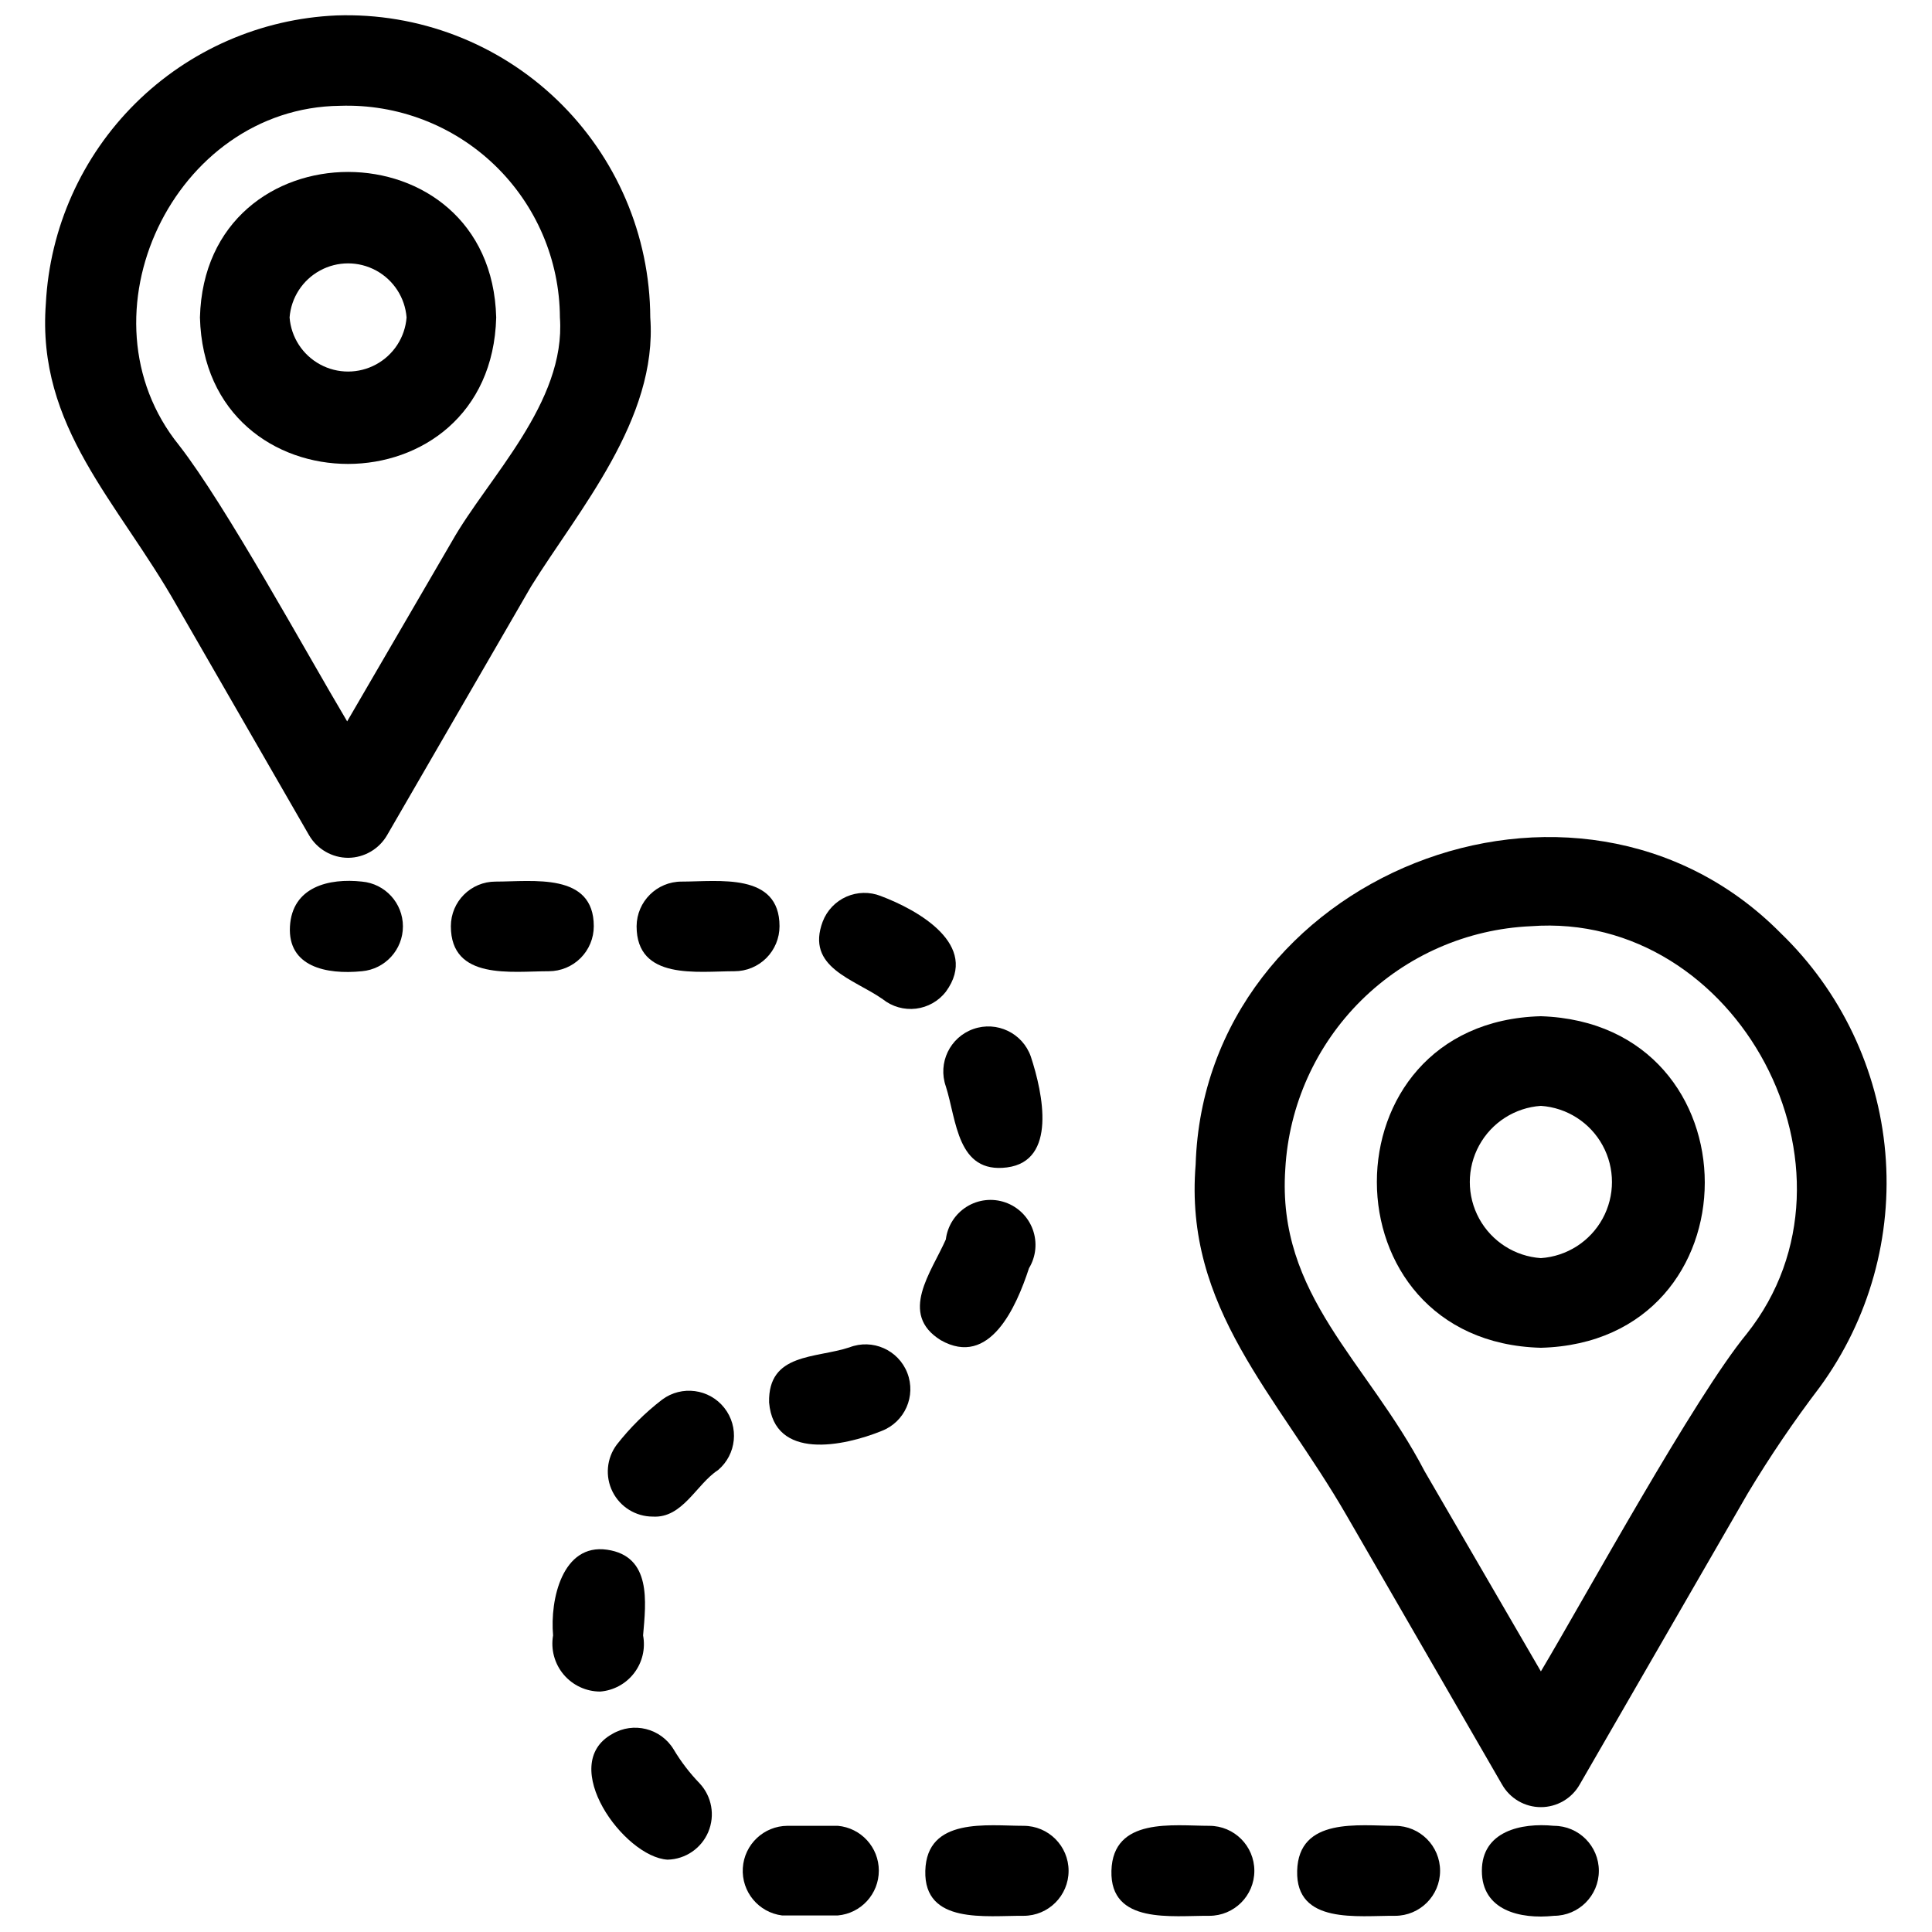 <?xml version="1.0" encoding="UTF-8"?>
<!-- Uploaded to: ICON Repo, www.svgrepo.com, Generator: ICON Repo Mixer Tools -->
<svg width="800px" height="800px" version="1.1" viewBox="144 144 512 512" xmlns="http://www.w3.org/2000/svg">
 <defs>
  <clipPath id="f">
   <path d="m536 627h32v24.902h-32z"/>
  </clipPath>
  <clipPath id="e">
   <path d="m487 627h39v24.902h-39z"/>
  </clipPath>
  <clipPath id="d">
   <path d="m389 627h39v24.902h-39z"/>
  </clipPath>
  <clipPath id="c">
   <path d="m438 627h39v24.902h-39z"/>
  </clipPath>
  <clipPath id="b">
   <path d="m340 627h37v24.902h-37z"/>
  </clipPath>
  <clipPath id="a">
   <path d="m155 148.09h162v223.91h-162z"/>
  </clipPath>
 </defs>
 <g clip-path="url(#f)">
  <path d="m555.79 627.86c-8.68-0.859-19.082 1.43-19.082 11.926 0 10.492 10.113 12.879 19.082 11.926v-0.004c6.586 0 11.922-5.336 11.922-11.922 0-6.586-5.336-11.926-11.922-11.926z"/>
 </g>
 <path d="m303.07 592.28c3.559-0.289 6.828-2.074 8.992-4.914 2.164-2.836 3.023-6.461 2.363-9.969 0.762-8.871 2.289-20.988-9.539-22.707-11.832-1.715-15.172 13.168-14.312 22.707-0.648 3.695 0.371 7.484 2.781 10.355 2.41 2.871 5.969 4.527 9.715 4.527z"/>
 <path d="m322.54 607.64c-3.383-5.621-10.676-7.457-16.316-4.102-14.598 8.109 3.148 32.625 14.691 33.293 4.734-0.113 8.961-2.996 10.793-7.363 1.832-4.363 0.934-9.398-2.301-12.859-2.625-2.719-4.93-5.727-6.867-8.969z"/>
 <path d="m319.48 514.91c-4.492 3.453-8.527 7.461-12.02 11.922-2.711 3.613-3.148 8.449-1.125 12.488 2.019 4.043 6.148 6.594 10.664 6.594 7.918 0.477 11.543-8.586 17.266-12.309h0.004c4.926-4.148 5.668-11.465 1.672-16.52-3.996-5.051-11.285-6.016-16.461-2.176z"/>
 <path d="m301.36 389.46c0-14.309-16.121-11.828-26.043-11.828h-0.004c-6.531 0-11.828 5.293-11.828 11.828 0 14.406 16.121 11.926 25.949 11.926 3.164 0 6.195-1.258 8.434-3.492 2.234-2.238 3.492-5.269 3.492-8.434z"/>
 <path d="m394.66 431.91c2.863 8.969 2.957 23.184 16.219 21.465s9.539-19.559 6.297-29.383c-2.188-6.219-9-9.484-15.219-7.297-6.215 2.184-9.484 8.996-7.297 15.215z"/>
 <path d="m350.58 389.46c0-14.309-16.121-11.828-25.949-11.828-6.551-0.004-11.875 5.277-11.926 11.828 0 14.406 16.121 11.926 25.949 11.926 3.164 0 6.195-1.258 8.434-3.492 2.234-2.238 3.492-5.269 3.492-8.434z"/>
 <g clip-path="url(#e)">
  <path d="m513.71 627.86c-9.539 0-25.566-2.387-25.949 11.926-0.383 14.309 16.121 11.828 25.949 11.926v-0.004c6.586 0 11.926-5.336 11.926-11.922 0-6.586-5.34-11.926-11.926-11.926z"/>
 </g>
 <path d="m393.32 499.17c12.973 7.348 20.035-8.871 23.375-19.082 1.863-3.078 2.234-6.836 1.012-10.223-1.223-3.387-3.91-6.043-7.312-7.219-3.402-1.18-7.156-0.758-10.211 1.148-3.055 1.906-5.086 5.09-5.527 8.664-3.816 8.68-12.594 19.746-1.336 26.711z"/>
 <g clip-path="url(#d)">
  <path d="m415.26 627.86c-9.539 0-25.664-2.387-26.043 11.926-0.383 14.309 16.121 11.828 26.043 11.926v-0.004c6.586 0 11.926-5.336 11.926-11.922 0-6.586-5.34-11.926-11.926-11.926z"/>
 </g>
 <g clip-path="url(#c)">
  <path d="m464.49 627.86c-9.539 0-25.566-2.387-25.949 11.926-0.383 14.309 16.121 11.828 25.949 11.926v-0.004c6.586 0 11.926-5.336 11.926-11.922 0-6.586-5.34-11.926-11.926-11.926z"/>
 </g>
 <path d="m394.66 406.82c9.062-12.402-7.348-21.656-17.266-25.375l-0.004-0.004c-2.934-1.148-6.203-1.078-9.086 0.191-2.887 1.273-5.141 3.641-6.273 6.582-4.578 12.211 8.203 15.168 15.934 20.605v0.004c2.473 1.961 5.629 2.856 8.766 2.481 3.137-0.379 5.992-1.992 7.93-4.484z"/>
 <path d="m369.09 501.07c-8.969 2.957-21.559 1.43-21.273 14.598 1.336 15.453 19.746 11.641 29.859 7.535 6.109-2.371 9.145-9.246 6.773-15.359-2.371-6.109-9.25-9.145-15.359-6.773z"/>
 <g clip-path="url(#b)">
  <path d="m366.04 627.86h-13.355c-6.277 0.039-11.453 4.938-11.832 11.207-0.375 6.269 4.172 11.754 10.402 12.547h14.785c6.148-0.551 10.859-5.703 10.859-11.879 0-6.172-4.711-11.324-10.859-11.875z"/>
 </g>
 <path d="m239.92 377.63c-8.68-0.953-18.508 1.336-19.082 11.926-0.574 10.59 9.539 12.785 19.082 11.828 6.148-0.551 10.859-5.707 10.859-11.879s-4.711-11.324-10.859-11.875z"/>
 <path d="m552.35 413.31c-58.004 1.527-57.906 86.336 0 87.863 57.91-1.527 57.91-85.957 0-87.863zm0 64.109v-0.004c-6.879-0.473-13.043-4.418-16.352-10.465-3.312-6.051-3.312-13.371 0-19.418 3.309-6.051 9.473-9.996 16.352-10.469 6.883 0.473 13.047 4.418 16.355 10.469 3.309 6.047 3.309 13.367 0 19.418-3.309 6.047-9.473 9.992-16.355 10.465z"/>
 <path d="m615.89 391.27c-54.094-54.664-152.64-15.266-155.03 61.344-3.148 38.16 21.559 60.961 40.066 93.109l41.117 71.168h0.004c2.098 3.719 6.035 6.019 10.301 6.019 4.269 0 8.207-2.301 10.305-6.019l44.551-77.18c5.84-9.723 12.211-19.117 19.082-28.141 13.09-17.926 19.25-39.984 17.34-62.098-1.91-22.117-11.766-42.789-27.738-58.203zm-8.969 106.18c-13.832 16.793-42.645 69.453-54.57 89.488l-30.812-53.043c-15.266-29.289-39.211-46.555-36.922-80.137 0.953-16.875 8.137-32.793 20.156-44.676 12.023-11.879 28.023-18.871 44.91-19.625 54.852-4.102 91.488 64.871 57.238 107.99z"/>
 <path d="m275.5 228.13c-1.336-51.418-77.18-51.418-78.512 0 1.332 51.805 77.176 51.707 78.512 0zm-54.762 0h0.004c0.41-5.25 3.453-9.934 8.082-12.445 4.625-2.516 10.211-2.516 14.84 0 4.629 2.512 7.672 7.195 8.082 12.445-0.41 5.254-3.453 9.938-8.082 12.449-4.629 2.516-10.215 2.516-14.84 0-4.629-2.512-7.672-7.195-8.082-12.449z"/>
 <g clip-path="url(#a)">
  <path d="m236.29 371.33c4.254-0.039 8.172-2.324 10.301-6.012l38.16-65.922c12.496-20.129 33.582-44.266 31.578-71.266-0.09-21.75-8.988-42.535-24.66-57.617-15.676-15.082-36.789-23.172-58.527-22.422-20.023 0.875-39.004 9.176-53.238 23.285-14.234 14.113-22.703 33.02-23.75 53.035-2.481 32.816 19.078 52.469 34.723 80.137l35.012 60.77h0.004c2.144 3.715 6.106 6.008 10.398 6.012zm-44.84-109.33c-27.664-34.246-1.43-89.484 42.645-89.961 15.23-0.516 30.023 5.156 41.004 15.723 10.98 10.57 17.215 25.133 17.285 40.371 1.621 22.609-19.082 42.453-28.621 59.34l-27.762 47.699c-11.066-18.602-32.148-57.238-44.551-73.172z"/>
 </g>
</svg>
